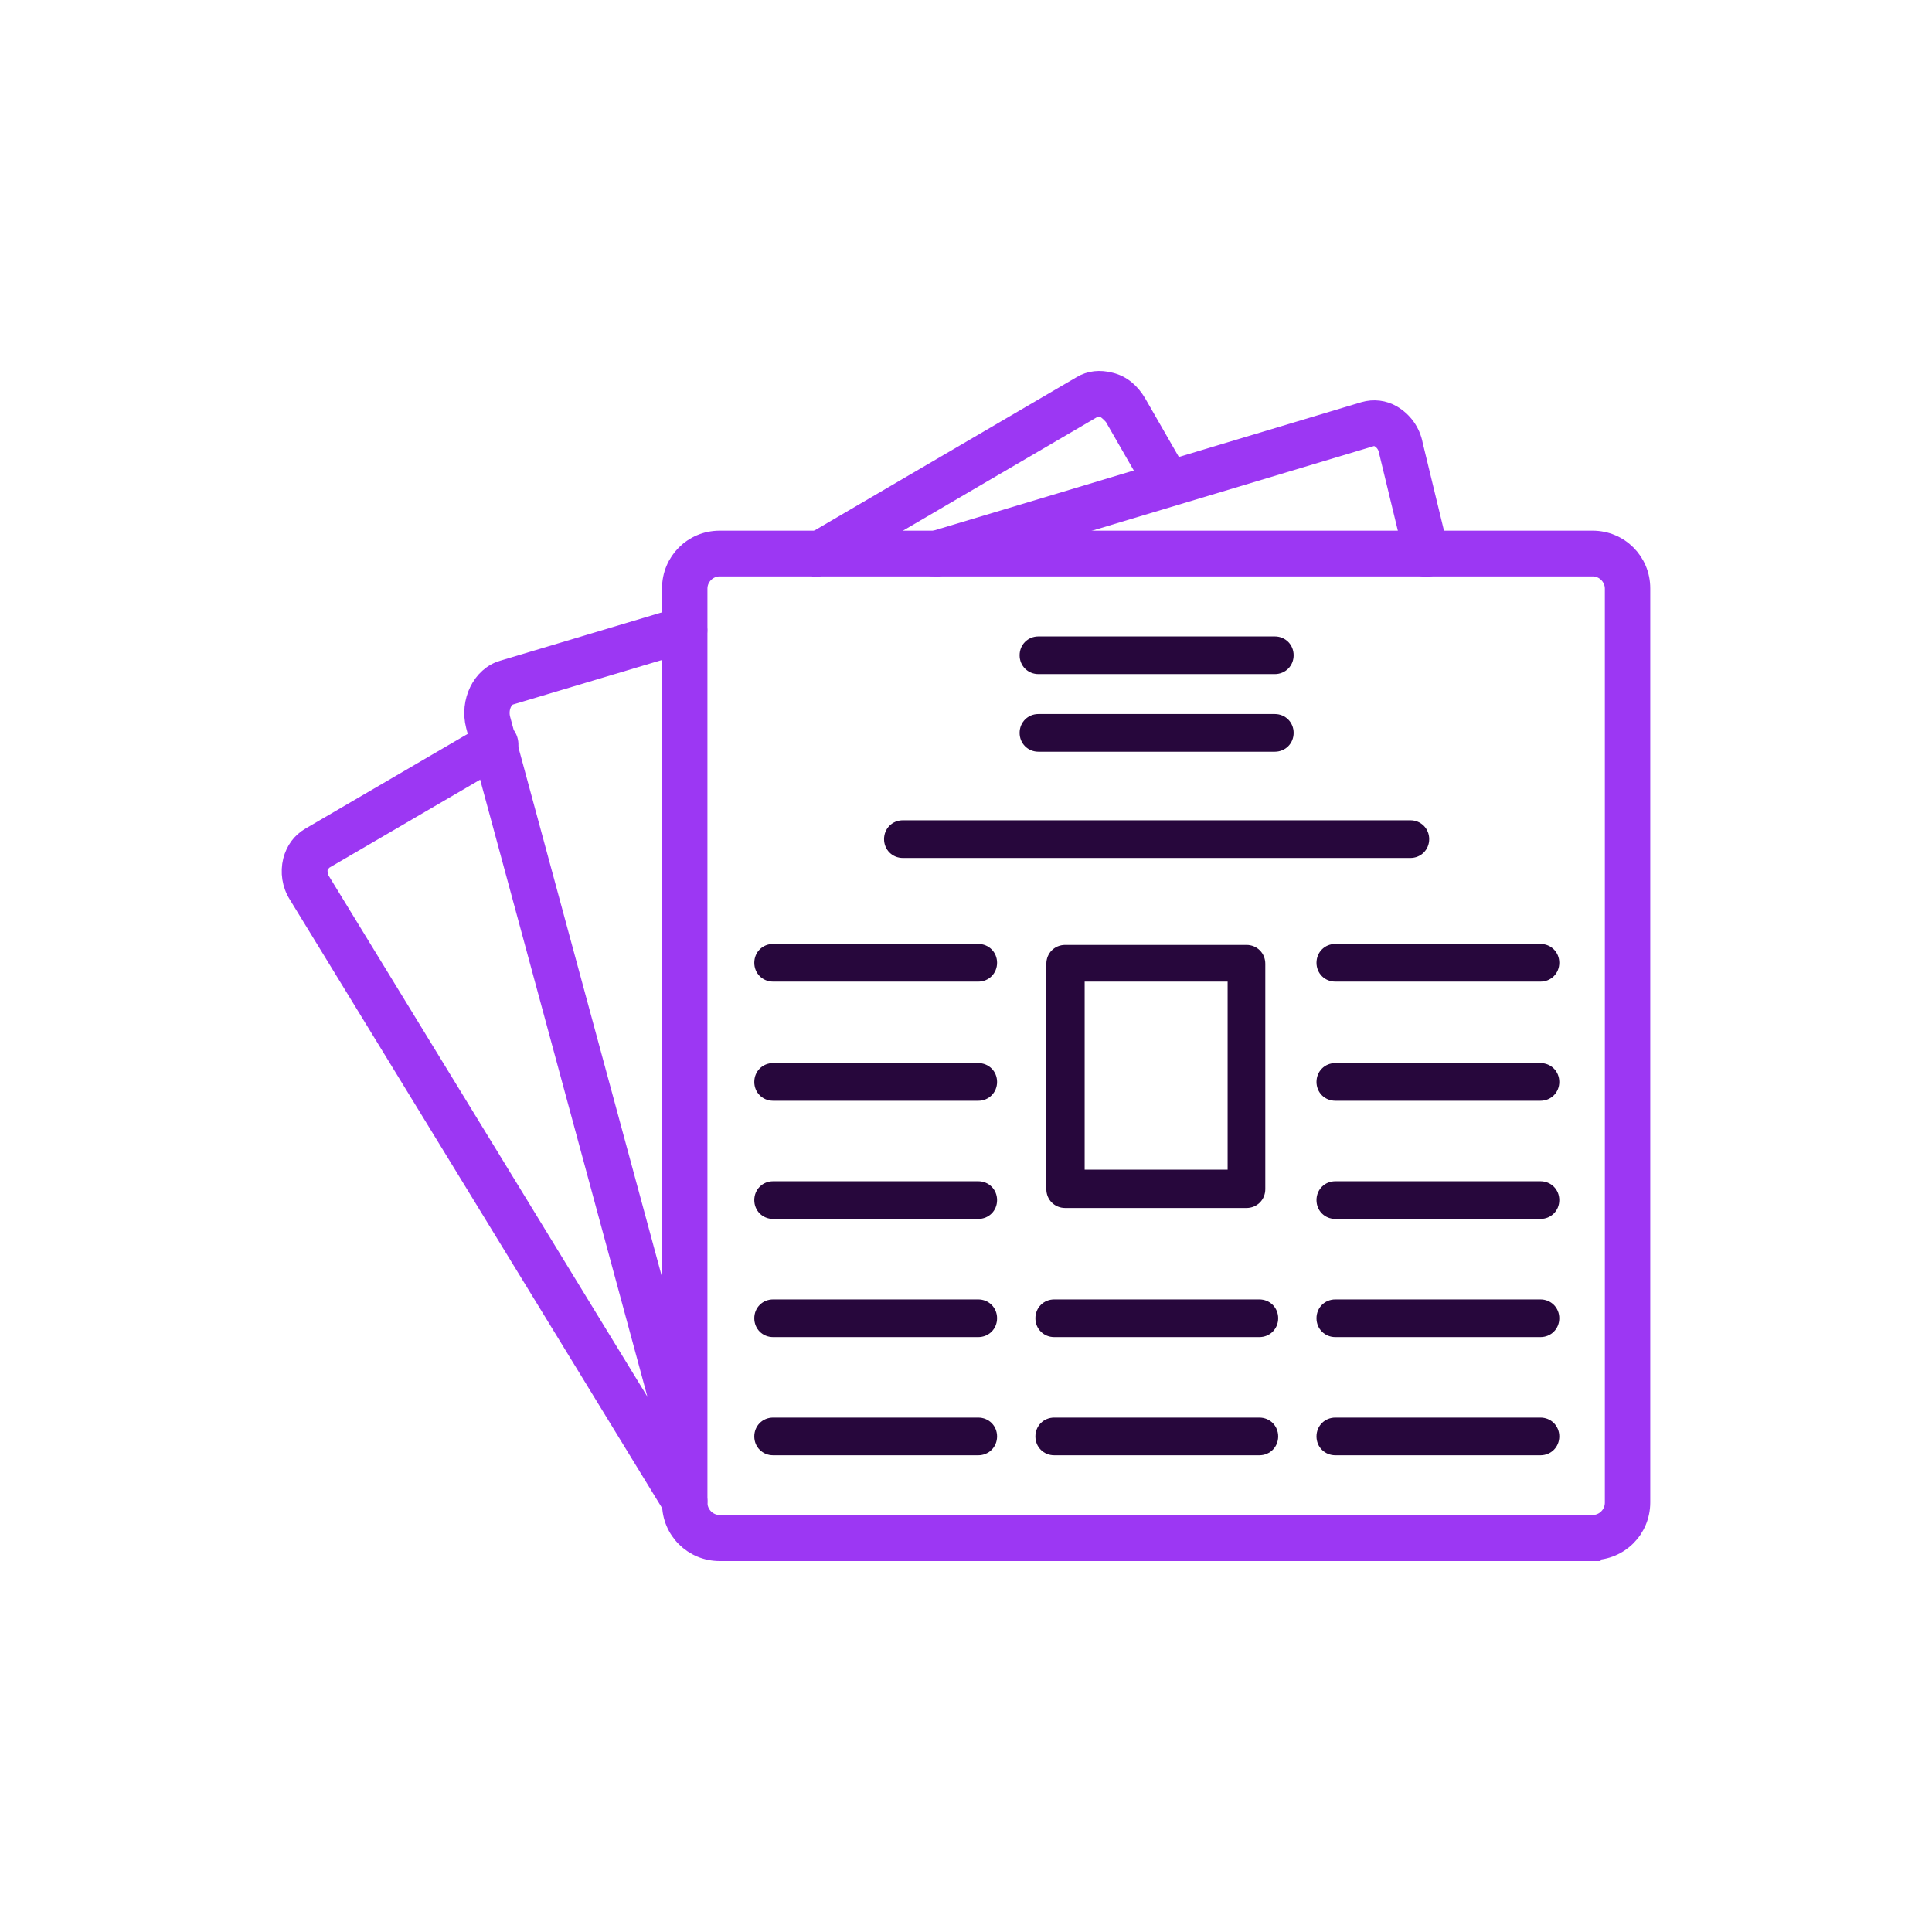 <?xml version="1.0" encoding="UTF-8"?><svg id="Layer_1" xmlns="http://www.w3.org/2000/svg" viewBox="0 0 60 60"><defs><style>.cls-1{fill:#9c37f3;stroke:#9c37f3;stroke-width:.5px;}.cls-1,.cls-2{fill-rule:evenodd;stroke-miterlimit:10;}.cls-2{fill:#27073c;stroke:#27073c;stroke-width:.25px;}</style></defs><path class="cls-1" d="M22.35,17.65c-.34,0-.63.28-.63.63v28.39c0,.34.28.63.63.63h27.11c.34,0,.63-.28.63-.63v-28.39c0-.34-.28-.63-.63-.63,0,0-27.11,0-27.11,0ZM49.46,48.23h-27.11c-.85,0-1.54-.68-1.54-1.54v-28.42c0-.85.68-1.54,1.54-1.54h27.11c.85,0,1.54.68,1.54,1.54v28.39c0,.85-.68,1.54-1.54,1.54v.03Z"/><path class="cls-1" d="M29.01,17.65c-.2,0-.37-.12-.43-.31-.09-.26.06-.51.31-.57l13.46-4.04c.31-.09.64-.05.91.11.34.2.6.54.68.97l.8,3.3c.06.26-.09.48-.34.54-.23.06-.47-.08-.53-.31,0,0,0-.02,0-.03l-.8-3.3c-.03-.16-.12-.29-.26-.37-.06-.03-.14-.06-.2-.03l-13.46,4.04h-.14ZM21.27,45.36c-.2,0-.4-.14-.46-.34l-6.09-22.47c-.2-.77.2-1.59.88-1.79l5.52-1.65c.26-.09.51.06.57.31.09.26-.06.51-.31.57l-5.52,1.65c-.2.06-.34.37-.26.68l6.09,22.47c.06.24-.08.49-.31.57h-.11Z"/><path class="cls-2" d="M43.8,26.52h-15.76c-.26,0-.46-.2-.46-.46s.2-.46.46-.46h15.76c.26,0,.46.2.46.46s-.2.46-.46.46ZM39.59,20.81h-7.34c-.26,0-.46-.2-.46-.46s.2-.46.46-.46h7.34c.26,0,.46.2.46.46s-.2.46-.46.46ZM39.59,23.22h-7.34c-.26,0-.46-.2-.46-.46s.2-.46.46-.46h7.34c.26,0,.46.2.46.46s-.2.46-.46.46ZM33.56,36.45h4.69v-6.09h-4.69v6.09ZM38.71,37.39h-5.63c-.26,0-.46-.2-.46-.46v-7c0-.26.2-.46.46-.46h5.63c.26,0,.46.2.46.46v7c0,.26-.2.46-.46.46ZM30.38,30.36h-6.37c-.26,0-.46-.2-.46-.46s.2-.46.46-.46h6.37c.26,0,.46.2.46.46s-.2.46-.46.46ZM30.38,34.06h-6.37c-.26,0-.46-.2-.46-.46s.2-.46.46-.46h6.37c.26,0,.46.2.46.46s-.2.46-.46.46ZM30.38,37.73h-6.37c-.26,0-.46-.2-.46-.46s.2-.46.46-.46h6.37c.26,0,.46.2.46.46s-.2.46-.46.46ZM30.38,41.4h-6.37c-.26,0-.46-.2-.46-.46s.2-.46.46-.46h6.37c.26,0,.46.2.46.46s-.2.46-.46.46ZM30.38,45.07h-6.37c-.26,0-.46-.2-.46-.46s.2-.46.46-.46h6.37c.26,0,.46.2.46.46s-.2.46-.46.46ZM39.11,41.4h-6.37c-.26,0-.46-.2-.46-.46s.2-.46.46-.46h6.37c.26,0,.46.2.46.46s-.2.46-.46.46ZM39.11,45.07h-6.37c-.26,0-.46-.2-.46-.46s.2-.46.46-.46h6.37c.26,0,.46.2.46.46s-.2.46-.46.46ZM47.84,30.36h-6.37c-.26,0-.46-.2-.46-.46s.2-.46.46-.46h6.37c.26,0,.46.2.46.46s-.2.46-.46.46ZM47.84,34.06h-6.37c-.26,0-.46-.2-.46-.46s.2-.46.46-.46h6.37c.26,0,.46.2.46.46s-.2.46-.46.46ZM47.84,37.73h-6.37c-.26,0-.46-.2-.46-.46s.2-.46.46-.46h6.37c.26,0,.46.2.46.46s-.2.46-.46.46ZM47.84,41.4h-6.37c-.26,0-.46-.2-.46-.46s.2-.46.46-.46h6.37c.26,0,.46.2.46.46s-.2.46-.46.46ZM47.84,45.07h-6.37c-.26,0-.46-.2-.46-.46s.2-.46.46-.46h6.37c.26,0,.46.2.46.46s-.2.46-.46.46Z"/><path class="cls-1" d="M21.27,47.09c-.14,0-.31-.09-.4-.23l-11.66-19.06c-.2-.32-.26-.71-.17-1.08.09-.34.28-.6.57-.77l5.55-3.24c.23-.11.51-.06.63.17s.06.51-.17.63l-5.55,3.24s-.11.11-.14.2c-.02.13,0,.26.06.37l11.66,19.06c.14.23.06.51-.14.63-.09.06-.17.06-.23.06v.03Z"/><path class="cls-1" d="M25.48,17.65c-.16,0-.32-.09-.4-.23-.11-.23-.06-.51.17-.63l8.31-4.86c.28-.17.6-.2.94-.11.37.09.65.34.85.68l1.31,2.28c.11.23.06.51-.17.63s-.51.06-.63-.17l-1.31-2.28s-.17-.2-.31-.26h-.23l-8.31,4.86s-.14.06-.23.06v.03Z"/></svg>